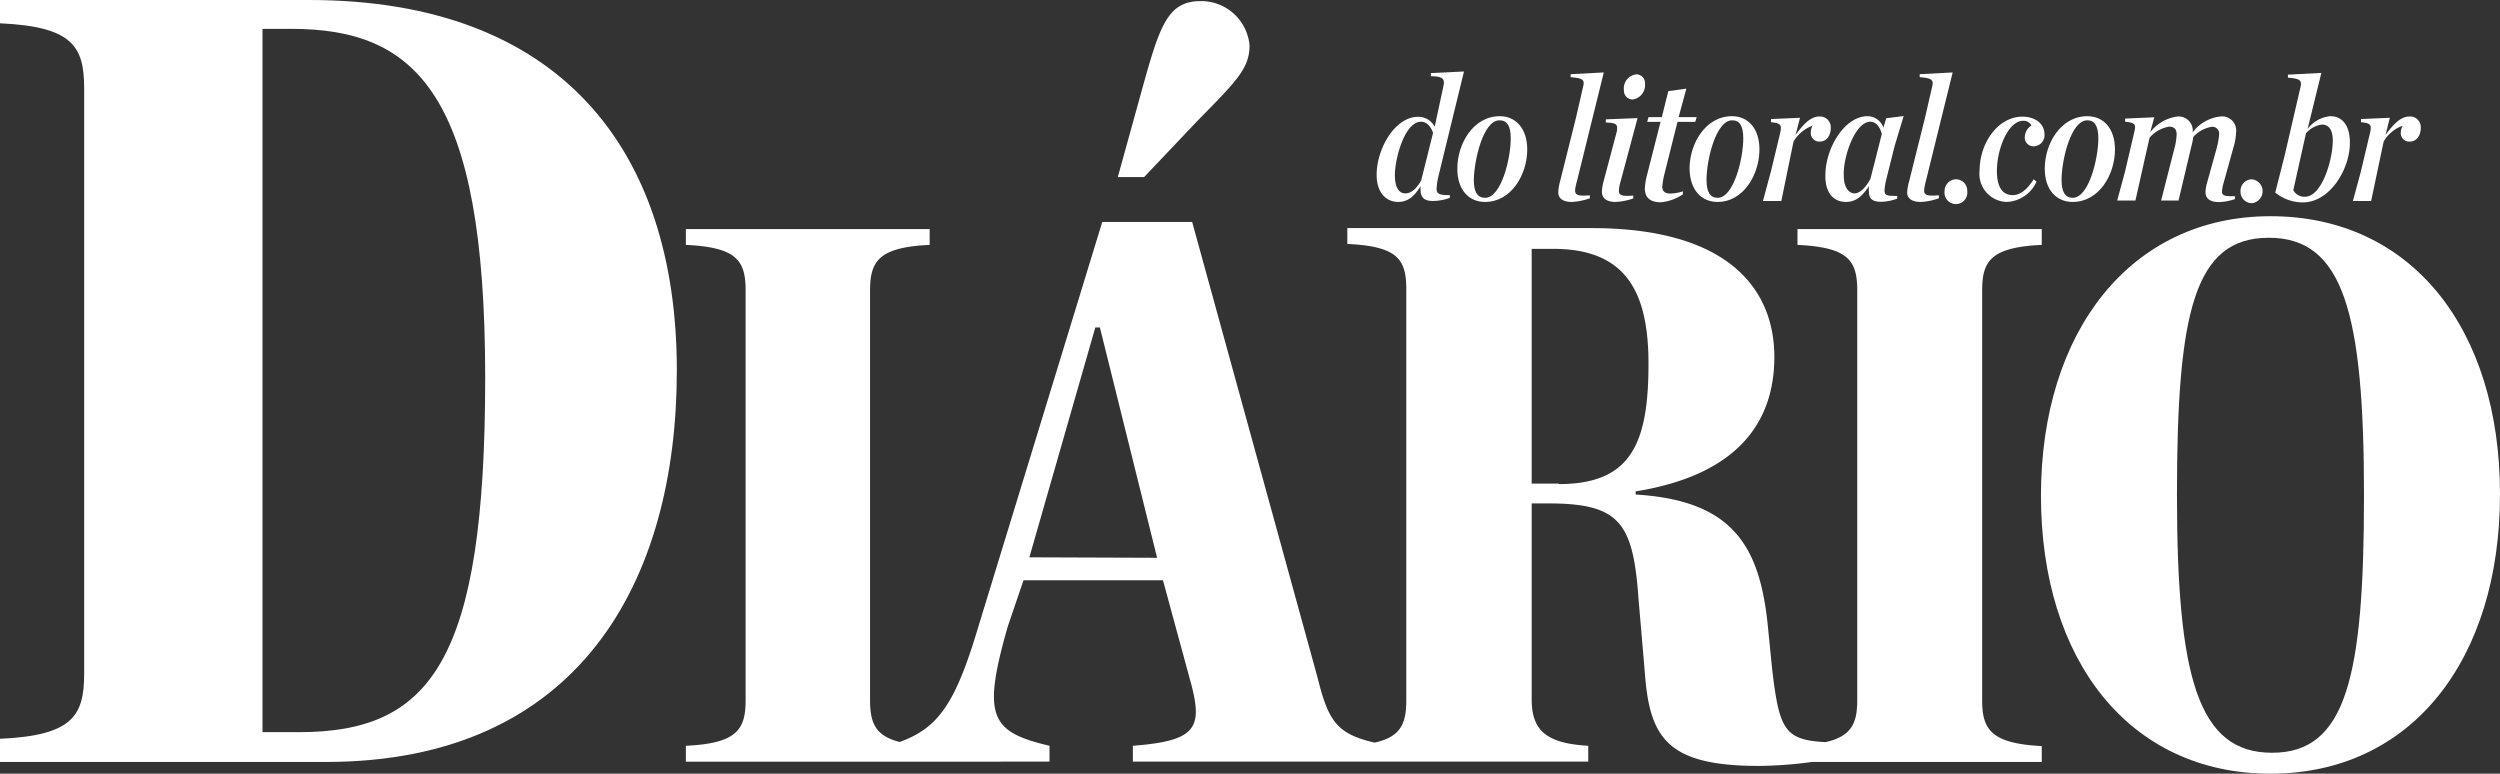 <svg xmlns="http://www.w3.org/2000/svg" viewBox="0 0 157.72 48.81"><rect x="0" y="0" width="157.72" height="48.81" fill="#333333" stroke="none"/><defs><style>.cls-1{fill:#fff;}</style></defs><title>logo_diario</title><g id="Layer_2" data-name="Layer 2"><g id="Layer_1-2" data-name="Layer 1"><path class="cls-1" d="M126.6,12.74a2.16,2.16,0,0,0,1.88-1.28l-.18-.15c-.42.67-.86,1-1.32,1-.65,0-1-.51-1-1.52,0-1.41.72-3.17,1.66-3.17a.55.55,0,0,1,.52.3.89.89,0,0,0-.42.72.55.55,0,0,0,.59.59.7.7,0,0,0,.65-.78c0-.62-.56-1.09-1.39-1.09-1.55,0-2.7,1.68-2.7,3.39A1.77,1.77,0,0,0,126.6,12.74Z"/><path class="cls-1" d="M121.18,12.74a3.93,3.93,0,0,0,1.14-.23v-.19c-.7.06-.93,0-.93-.3a3,3,0,0,1,.1-.56l1.7-6.89-2.08.11v.19c.75.06.89.16.79.58l-.46,2-1,4a3,3,0,0,0-.12.67C120.31,12.54,120.65,12.74,121.18,12.74Z"/><path class="cls-1" d="M122.68,12.07a.72.72,0,1,0,1.43,0,.72.72,0,0,0-.7-.76A.74.74,0,0,0,122.68,12.07Z"/><path class="cls-1" d="M116.45,12.74c.58,0,1-.3,1.46-1l0,0a1.65,1.65,0,0,0,0,.39c0,.47.31.6.78.6a3,3,0,0,0,1-.2v-.17c-.57,0-.8,0-.8-.33a4.18,4.18,0,0,1,.13-.79l.52-2.07.56-1.85L119,7.46l-.18.59a1.07,1.07,0,0,0-1-.72c-1.44,0-2.66,2-2.66,3.73C115.14,12.24,115.74,12.74,116.45,12.74ZM118,7.68c.34,0,.6.31.72.77L118,11.29c-.27.5-.64.91-1,.91s-.68-.38-.68-1.12C116.26,10,117,7.68,118,7.68Z"/><path class="cls-1" d="M148.25,9c0-1.14-.52-1.67-1.23-1.67a2,2,0,0,0-1.44.81l0,0,.87-3.54-2.11.11v.19c.73.06.89.15.8.57l-1,4.32-.6,2.36a2.77,2.77,0,0,0,1.77.62C147,12.74,148.25,10.68,148.25,9Zm-3.57,3,.8-3.59a1.59,1.59,0,0,1,1-.55c.47,0,.69.37.69,1,0,1.27-.71,3.55-1.74,3.55A.79.79,0,0,1,144.68,12Z"/><path class="cls-1" d="M135.61,8.69a2.06,2.06,0,0,1,1.24-.7c.33,0,.47.18.47.49a3.9,3.9,0,0,1-.14.88l-.84,3.29h1.1l.82-3.46a4.4,4.4,0,0,0,.11-.55A2,2,0,0,1,139.53,8a.43.43,0,0,1,.47.48,4.83,4.83,0,0,1-.16.89l-.59,2.12a2.7,2.7,0,0,0-.11.62c0,.46.34.64.86.64a3.55,3.55,0,0,0,1-.19v-.18c-.57,0-.82,0-.82-.3a2.45,2.45,0,0,1,.1-.53l.63-2.27a3.6,3.6,0,0,0,.16-.93.89.89,0,0,0-1-1,2.53,2.53,0,0,0-1.74,1v0a.89.89,0,0,0-.95-1,2.57,2.57,0,0,0-1.73,1l0,0,.26-.95-1.84.08v.2c.63.06.7.16.58.64l-.58,2.48-.5,1.85h1.15Z"/><path class="cls-1" d="M150.38,8.93a2.29,2.29,0,0,1,1.2-1,.9.9,0,0,0-.12.43.53.53,0,0,0,.58.57c.4,0,.68-.36.68-.86a.67.67,0,0,0-.71-.72c-.55,0-1,.47-1.51,1.16l0,0,.27-1.08-1.82.08v.2c.61.06.69.16.57.67l-.58,2.45-.5,1.85h1.15Z"/><path class="cls-1" d="M142.07,12.82a.76.76,0,0,0,0-1.51.73.73,0,0,0-.72.76A.72.72,0,0,0,142.07,12.82Z"/><path class="cls-1" d="M130.76,12.74c1.67,0,2.67-1.73,2.67-3.31,0-1.33-.73-2.1-1.74-2.1C130,7.33,129,9.07,129,10.64,129,12,129.75,12.74,130.76,12.74Zm.92-5.15c.46,0,.7.34.7,1.14,0,1.25-.59,3.75-1.62,3.75-.46,0-.7-.35-.7-1.13C130.06,10.1,130.65,7.59,131.68,7.59Z"/><path class="cls-1" d="M99.16,12.74a3.93,3.93,0,0,0,1.14-.23v-.19c-.7.06-.93,0-.93-.3a2.51,2.51,0,0,1,.11-.56l1.7-6.89-2.09.11v.19c.75.06.9.16.79.58l-.46,2-1,4a2.81,2.81,0,0,0-.11.67C98.3,12.54,98.64,12.74,99.16,12.74Z"/><path class="cls-1" d="M88.21,12.74c.57,0,1-.31,1.41-1h0a1.93,1.93,0,0,0,0,.23c0,.52.27.71.79.71a3.19,3.19,0,0,0,1.06-.2v-.17c-.63,0-.84-.06-.84-.41a4.69,4.69,0,0,1,.13-.83l1.6-6.56-2.09.1v.2c.73,0,.89.16.8.59L90.51,8a1.14,1.14,0,0,0-1.05-.63c-1.45,0-2.61,2-2.61,3.66C86.85,12.19,87.48,12.74,88.21,12.74Zm1.44-5.06c.36,0,.61.29.76.7l-.75,3c-.26.47-.59.82-1,.82S88,11.81,88,11.05C88,10,88.62,7.68,89.65,7.68Z"/><path class="cls-1" d="M93.69,12.74c1.66,0,2.66-1.73,2.66-3.31,0-1.33-.73-2.1-1.73-2.1-1.68,0-2.68,1.74-2.68,3.31C91.94,12,92.68,12.74,93.69,12.74Zm.91-5.15c.47,0,.71.34.71,1.14,0,1.25-.59,3.75-1.62,3.75-.47,0-.71-.35-.71-1.13C93,10.1,93.57,7.59,94.6,7.59Z"/><path class="cls-1" d="M113.15,8.93a2.33,2.33,0,0,1,1.2-1,.89.89,0,0,0-.11.43.53.53,0,0,0,.58.57c.4,0,.68-.36.68-.86a.68.68,0,0,0-.72-.72c-.54,0-1,.47-1.5,1.16l0,0,.28-1.08-1.83.08v.2c.61.06.69.16.58.67l-.59,2.45-.5,1.85h1.16Z"/><path class="cls-1" d="M103.77,11.89c0,.56.32.87,1,.87a2.91,2.91,0,0,0,1.4-.5v-.19a2.68,2.68,0,0,1-.78.14c-.33,0-.52-.12-.52-.44A4.89,4.89,0,0,1,105,11l.83-3.31h1.12l.09-.3h-1.14l.49-1.8-1.14.16-.41,1.64H104l-.08.3h.84l-.88,3.46A4.19,4.19,0,0,0,103.77,11.89Z"/><path class="cls-1" d="M108.36,12.74C110,12.74,111,11,111,9.43c0-1.33-.72-2.1-1.73-2.1-1.68,0-2.68,1.74-2.68,3.31C106.61,12,107.35,12.74,108.36,12.74Zm.92-5.15c.46,0,.7.34.7,1.14,0,1.25-.59,3.75-1.62,3.75-.46,0-.7-.35-.7-1.13C107.66,10.1,108.25,7.59,109.28,7.59Z"/><path class="cls-1" d="M102,8.3l-.83,3.13a2.82,2.82,0,0,0-.11.66c0,.45.34.65.86.65a3.9,3.9,0,0,0,1.12-.22v-.18c-.68.05-.91,0-.91-.31a2.63,2.63,0,0,1,.11-.58l1.07-4-2,.08v.2C102,7.75,102.07,7.85,102,8.3Z"/><path class="cls-1" d="M103,6.28a.92.92,0,0,0,.78-1,.55.55,0,0,0-.55-.59.89.89,0,0,0-.78,1A.56.56,0,0,0,103,6.28Z"/><path class="cls-1" d="M143.24,13.64c-8.81,0-14.48,7.25-14.48,17.63s5.57,17.54,14.48,17.54,14.48-7.2,14.48-17.63S152.14,13.64,143.24,13.64Zm.1,33.85c-4.65,0-6-4.7-6-16.27S138.44,15,143.14,15s6,4.75,6,16.26S148,47.49,143.34,47.49Z"/><path class="cls-1" d="M125.05,44.16V18.34c0-1.86.53-2.74,3.76-2.89v-1H113.4v1c3.23.15,3.77,1,3.77,2.89V44.16c0,1.43-.33,2.28-2,2.66-2.59-.14-2.92-.78-3.37-4.62l-.3-3c-.54-4.75-2.2-7.64-8.31-8V31c6.7-1.08,8.75-4.61,8.75-8.48,0-4.11-2.69-8.13-11.54-8.13H85v1c3.23.15,3.72,1,3.72,2.89V44.16c0,1.46-.32,2.32-2,2.69-2.36-.55-2.91-1.32-3.6-4.11L75.21,14H69.54L61.76,39.41c-1.48,5-2.55,6.5-5,7.4-1.56-.39-1.87-1.24-1.87-2.65V18.34c0-1.86.54-2.74,3.76-2.89v-1H43.27v1c3.23.15,3.77,1,3.77,2.89V44.16c0,1.86-.54,2.74-3.77,2.89v1H66.21v-1c-3.72-.88-4.26-1.82-2.64-7.5l1-2.94h8.8l1.81,6.66c.69,2.7.2,3.48-3.71,3.78v1H100.2v-1c-2.69-.15-3.57-1-3.57-2.94V31.76h1.08c4.55,0,5.33,1.28,5.67,6.13l.39,4.55c.3,4.12,1.42,5.88,7.19,5.88a25.82,25.82,0,0,0,3.35-.25h14.5v-1C125.58,46.9,125.05,46,125.05,44.16Zm-60.11-9,4.16-14.5h.29L73,35.19Zm33.4-4.65H96.63V15.7H98c4.6,0,6,2.74,6,7.25C104,28,102.89,30.54,98.34,30.54Z"/><path class="cls-1" d="M75.51,7.66c2.49-2.54,3.32-3.33,3.32-4.8A3.06,3.06,0,0,0,75.75.07c-2,0-2.54,1.42-3.57,5.1l-1.66,6h1.66Z"/><path class="cls-1" d="M19.5,0H0V1.47c4.61.21,5.31,1.47,5.31,4.13V42.48c0,2.66-.7,3.92-5.31,4.13v1.46H20.55c16,0,22.15-11.4,22.15-24.7C42.7,9.38,35.29,0,19.5,0Zm-.63,46.19H16.56V1.82h1.82c7.9,0,12.23,4.13,12.23,22S27.19,46.19,18.87,46.19Z"/></g></g></svg>
